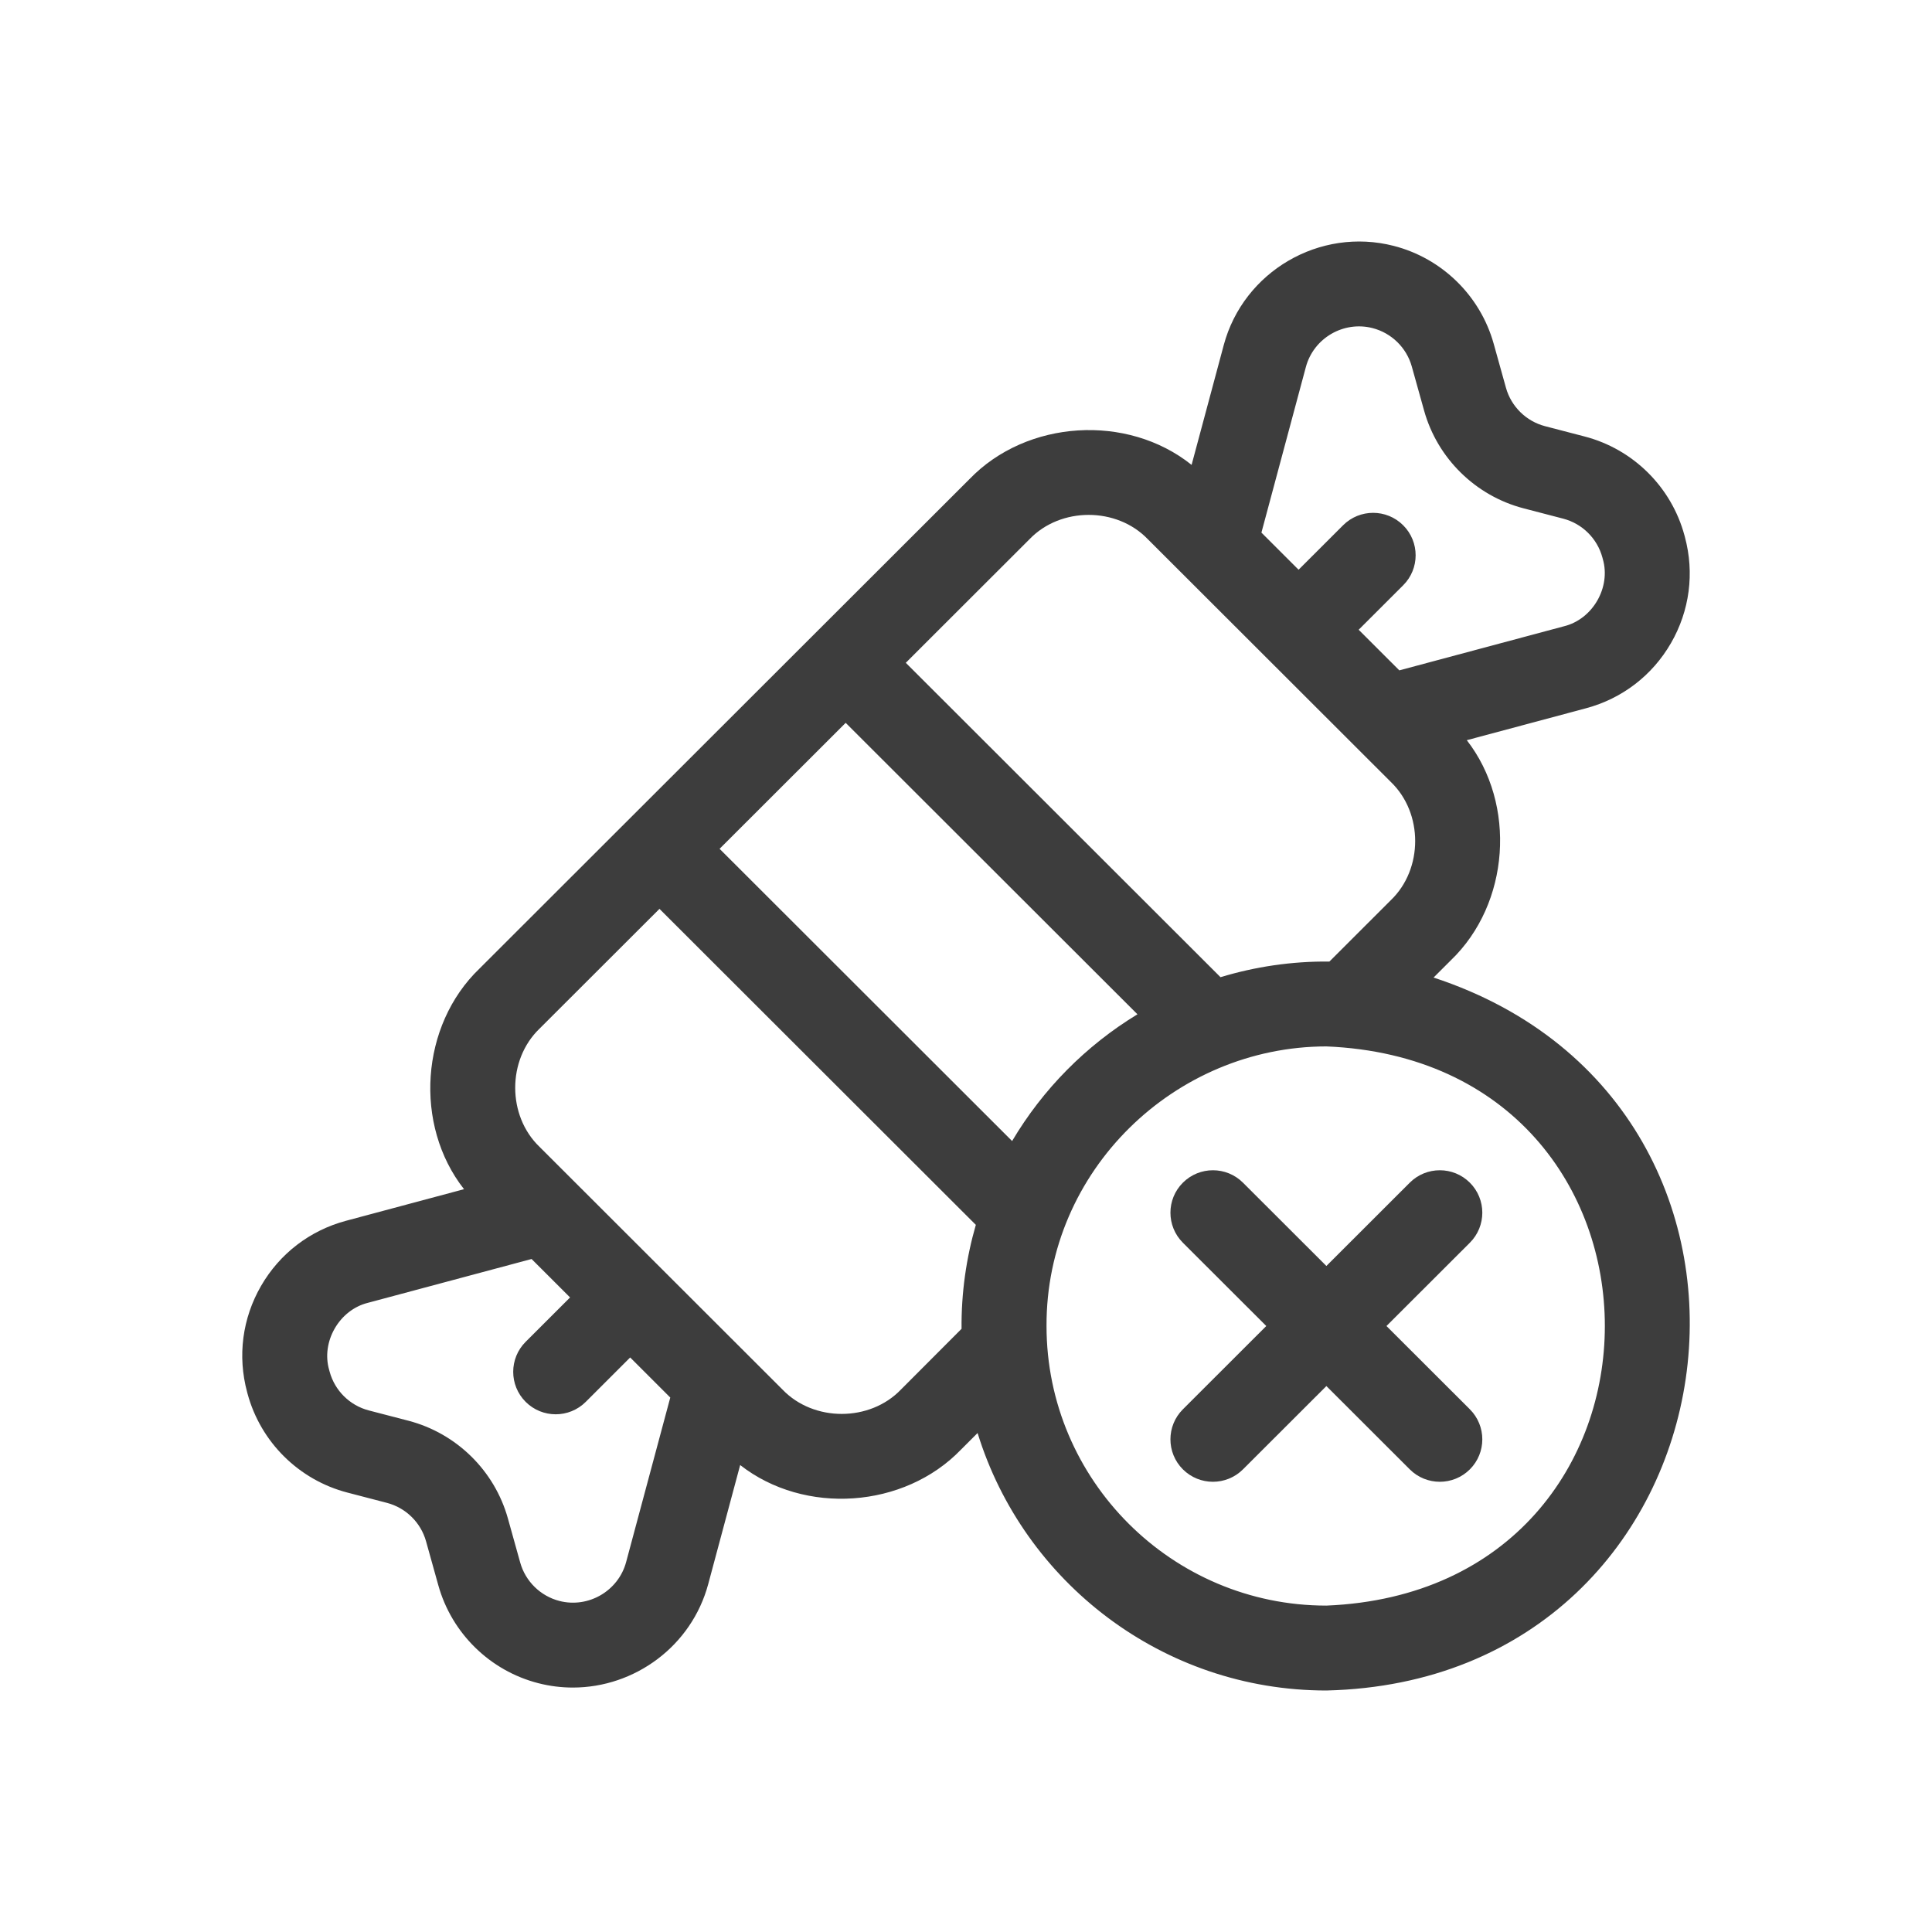 <svg xmlns="http://www.w3.org/2000/svg" width="90" height="90" viewBox="0 0 90 90" fill="none"><path d="M66.781 45.538L67.59 44.73C70.334 42.094 70.654 37.471 68.329 34.481L73.882 32.994C75.565 32.544 76.971 31.465 77.841 29.957C78.711 28.449 78.941 26.693 78.488 25.012L78.469 24.941C77.861 22.688 76.08 20.922 73.819 20.334L71.973 19.853C71.095 19.624 70.398 18.939 70.154 18.066L69.582 16.013C68.958 13.778 67.174 12.031 64.924 11.454C61.48 10.57 57.928 12.643 57.007 16.074L55.509 21.656C52.518 19.261 47.827 19.55 45.158 22.323C40.353 27.123 26.927 40.535 22.335 45.122C19.582 47.766 19.27 52.408 21.616 55.397L16.118 56.869C14.435 57.32 13.029 58.398 12.159 59.906C11.289 61.414 11.059 63.17 11.512 64.85L11.531 64.922C12.139 67.175 13.92 68.941 16.181 69.529L18.027 70.01C18.905 70.239 19.602 70.924 19.846 71.797L20.419 73.85C21.042 76.085 22.826 77.832 25.075 78.409C25.613 78.547 26.153 78.613 26.686 78.613C29.565 78.613 32.216 76.685 32.993 73.789L34.48 68.247C37.474 70.591 42.118 70.279 44.768 67.527L45.54 66.755C47.677 73.693 54.153 78.75 61.789 78.75C81.378 78.287 85.17 51.577 66.781 45.538ZM60.832 17.098C61.193 15.751 62.587 14.937 63.939 15.284C64.822 15.511 65.523 16.197 65.767 17.074L66.34 19.127C66.96 21.352 68.736 23.097 70.974 23.68L72.82 24.161C73.708 24.392 74.407 25.085 74.646 25.97L74.665 26.041C75.05 27.362 74.193 28.846 72.857 29.174L65.186 31.228L63.292 29.336L65.365 27.265C66.139 26.493 66.139 25.241 65.365 24.469C64.592 23.697 63.339 23.697 62.566 24.469L60.493 26.54L58.762 24.811L60.832 17.098ZM47.958 25.119C49.409 23.608 52.02 23.608 53.471 25.119L64.79 36.426C66.303 37.876 66.302 40.484 64.79 41.934L61.929 44.793C60.174 44.774 58.458 45.035 56.856 45.521L42.195 30.876L47.958 25.119ZM47.148 53.154L33.521 39.541L39.395 33.673L52.987 47.25C50.588 48.706 48.578 50.739 47.148 53.154ZM26.061 74.579C25.178 74.352 24.477 73.666 24.233 72.789L23.66 70.736C23.04 68.511 21.264 66.766 19.026 66.183L17.18 65.703C16.292 65.472 15.593 64.778 15.355 63.895L15.335 63.822C14.95 62.502 15.807 61.018 17.143 60.689L24.763 58.649L26.556 60.44L24.487 62.507C23.714 63.279 23.714 64.531 24.487 65.304C25.26 66.076 26.514 66.076 27.287 65.304L29.356 63.236L31.224 65.103L29.168 72.765C28.807 74.112 27.412 74.925 26.061 74.579ZM41.967 64.733C40.516 66.243 37.904 66.243 36.454 64.733C33.004 61.286 28.603 56.89 25.134 53.425C23.622 51.976 23.622 49.368 25.134 47.918L30.721 42.338L45.458 57.059C45.014 58.593 44.777 60.229 44.793 61.901L41.967 64.733ZM61.789 74.795C54.6 74.795 48.751 68.952 48.751 61.77C48.725 54.519 54.736 48.752 61.789 48.746C79.091 49.464 79.077 74.084 61.789 74.795Z" fill="#3D3D3D"></path><path d="M68.472 55.094C67.699 54.322 66.445 54.322 65.672 55.094L61.788 58.974L57.903 55.094C57.13 54.322 55.877 54.322 55.103 55.094C54.33 55.866 54.33 57.118 55.103 57.891L58.988 61.771L55.103 65.651C54.33 66.424 54.33 67.676 55.103 68.448C55.877 69.22 57.13 69.22 57.903 68.448L61.788 64.568L65.672 68.448C66.445 69.22 67.699 69.22 68.472 68.448C69.245 67.676 69.245 66.424 68.472 65.651L64.587 61.771L68.472 57.891C69.245 57.118 69.245 55.866 68.472 55.094Z" fill="#3D3D3D"></path></svg>